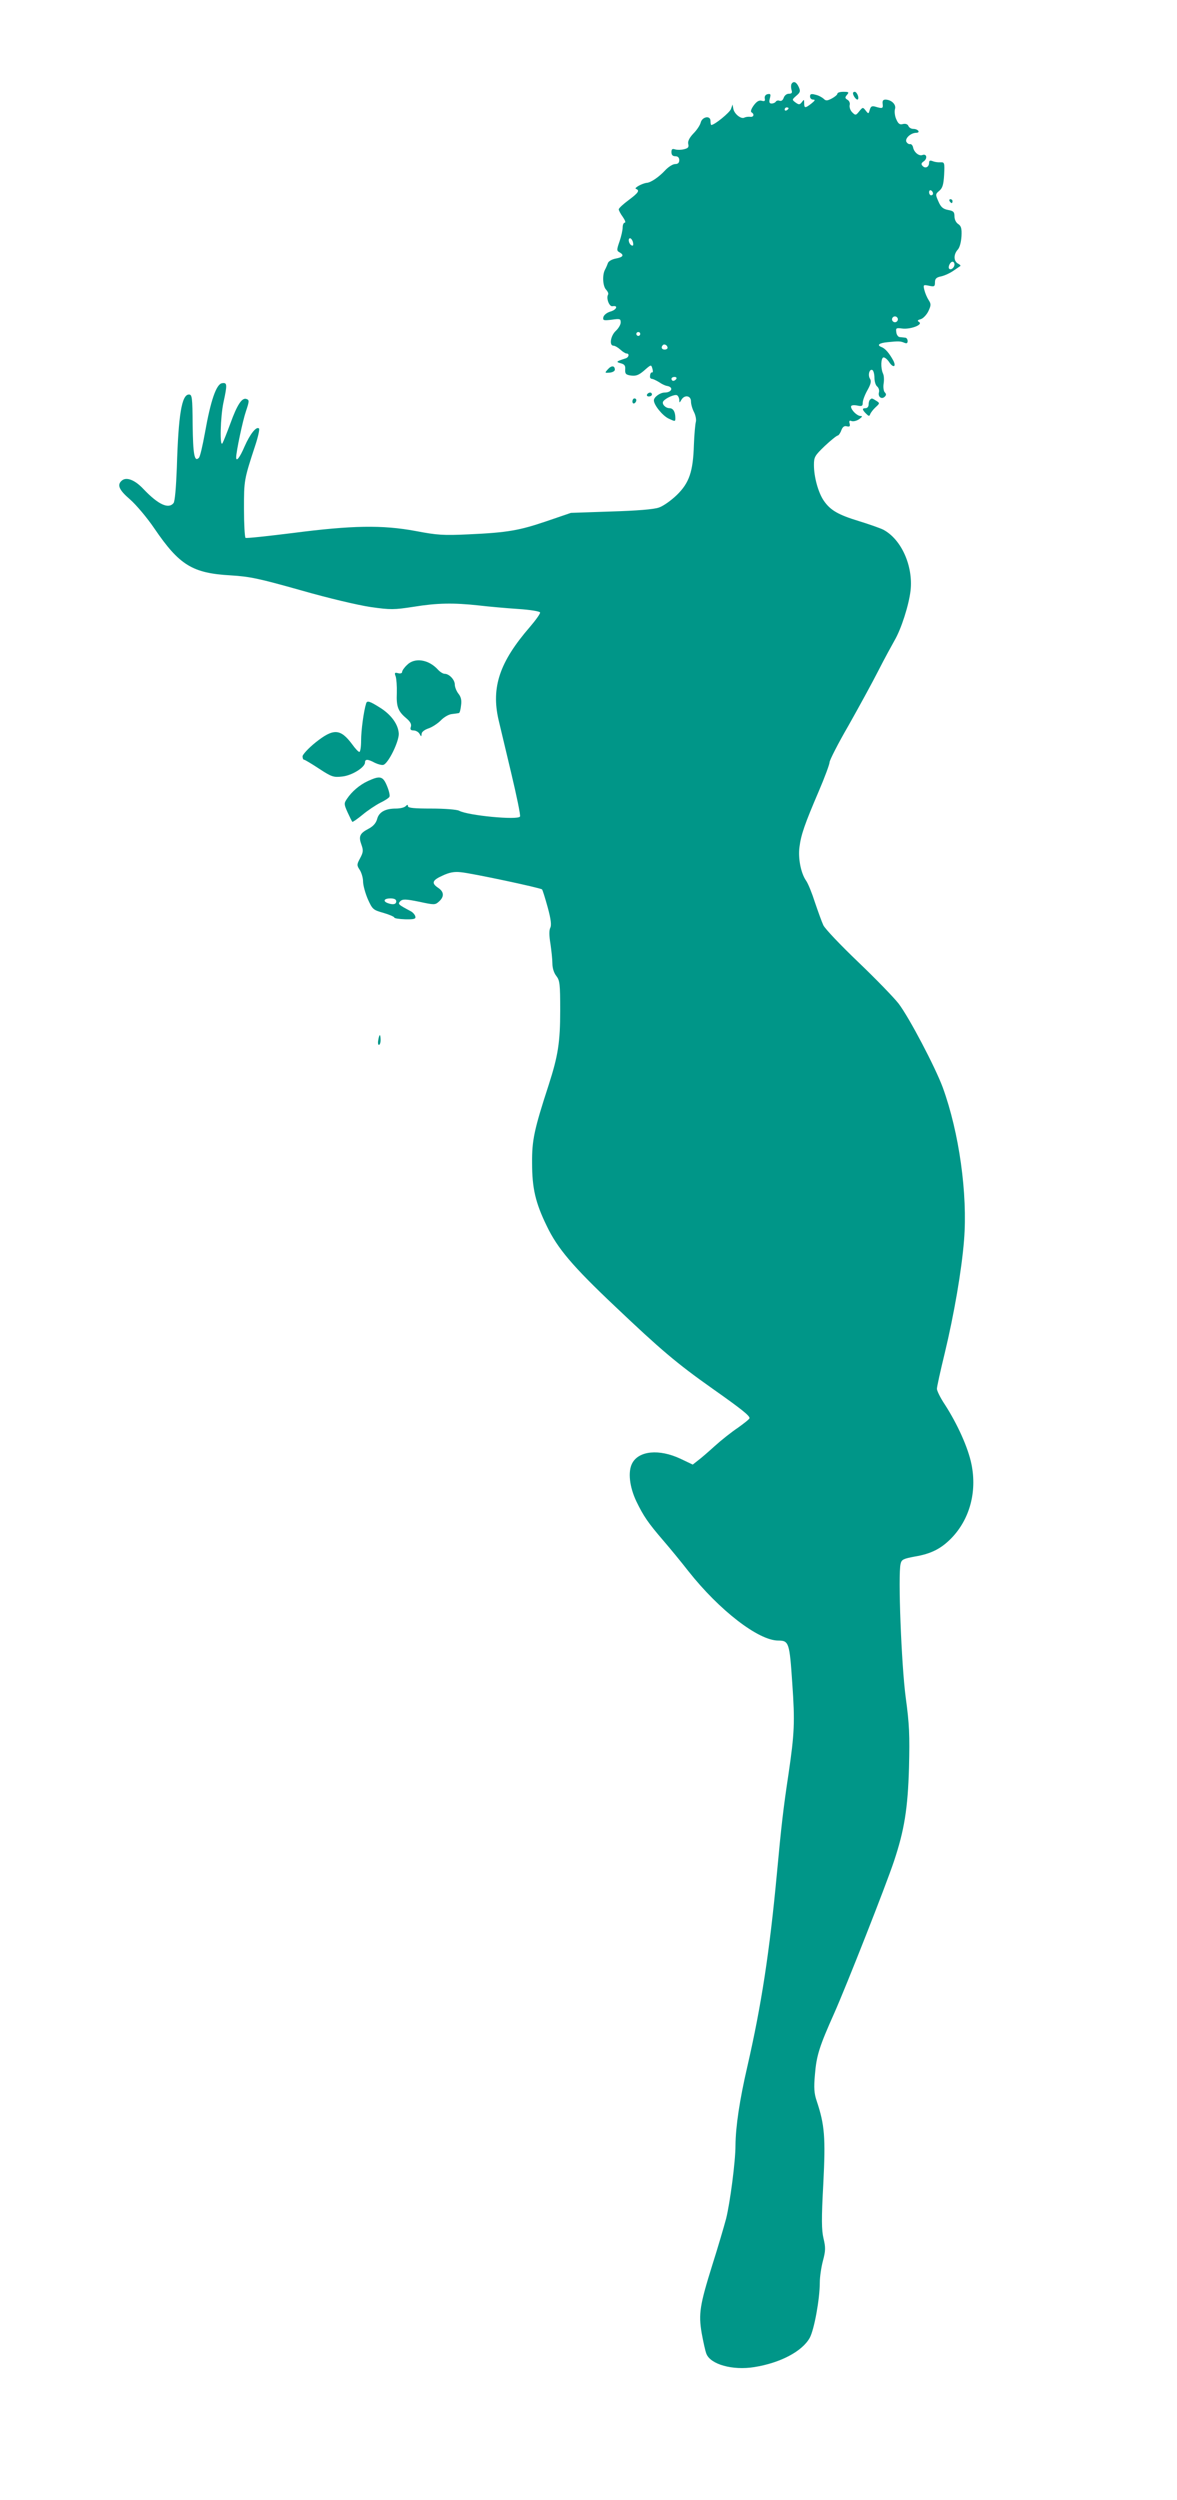 <?xml version="1.0" standalone="no"?>
<!DOCTYPE svg PUBLIC "-//W3C//DTD SVG 20010904//EN"
 "http://www.w3.org/TR/2001/REC-SVG-20010904/DTD/svg10.dtd">
<svg version="1.0" xmlns="http://www.w3.org/2000/svg"
 width="603pt" height="1280pt" viewBox="0 0 603 1280"
 preserveAspectRatio="xMidYMid meet">
<g transform="translate(0,1280) scale(0.1,-0.1)"
fill="#009688" stroke="none">
<path d="M4055 12370 c-3 -6 -3 -19 0 -30 5 -15 2 -20 -14 -20 -11 0 -22 -9
-26 -21 -4 -12 -12 -18 -21 -15 -7 3 -16 1 -19 -4 -4 -6 -13 -10 -22 -10 -11
0 -14 6 -9 26 6 21 4 25 -11 22 -11 -2 -17 -11 -15 -22 3 -13 -1 -16 -15 -12
-14 4 -26 -3 -41 -23 -13 -18 -18 -32 -12 -36 17 -10 11 -26 -7 -23 -10 1 -23
-1 -29 -4 -16 -10 -52 18 -57 45 l-4 22 -8 -23 c-6 -18 -84 -82 -101 -82 -2 0
-4 9 -4 21 0 29 -42 22 -50 -8 -3 -13 -19 -38 -37 -56 -22 -23 -30 -41 -27
-54 4 -16 0 -22 -21 -27 -15 -4 -35 -4 -46 -1 -15 5 -19 1 -19 -14 0 -14 6
-21 20 -21 13 0 20 -7 20 -20 0 -14 -7 -20 -21 -20 -12 0 -36 -15 -53 -34 -31
-33 -71 -60 -91 -62 -24 -2 -69 -27 -57 -31 21 -8 13 -20 -38 -58 -27 -20 -50
-41 -50 -47 0 -5 9 -23 21 -39 11 -16 16 -29 10 -29 -6 0 -11 -11 -11 -25 0
-13 -7 -45 -16 -71 -15 -43 -15 -48 0 -56 25 -14 19 -25 -20 -32 -20 -4 -37
-14 -40 -24 -3 -9 -10 -25 -15 -34 -14 -27 -11 -85 7 -102 8 -9 13 -20 9 -25
-10 -18 6 -62 23 -59 30 6 22 -18 -10 -27 -20 -6 -34 -18 -37 -29 -3 -17 1
-18 43 -13 42 6 46 5 46 -14 0 -11 -11 -30 -25 -43 -27 -25 -35 -76 -12 -76 7
0 23 -9 35 -20 12 -11 26 -20 32 -20 16 0 12 -20 -5 -25 -49 -16 -51 -18 -25
-25 19 -5 25 -12 23 -32 -1 -22 3 -27 30 -31 25 -3 39 2 65 24 39 34 38 34 45
9 3 -10 2 -18 -2 -17 -6 2 -11 -7 -11 -23 0 -5 5 -10 10 -10 6 0 22 -8 37 -17
14 -10 32 -18 40 -19 36 -6 25 -34 -12 -34 -23 0 -55 -23 -55 -40 0 -24 44
-78 75 -93 34 -16 35 -16 35 2 0 32 -11 51 -30 51 -21 0 -41 22 -32 35 12 17
60 38 71 31 6 -4 11 -15 11 -24 1 -16 1 -16 11 1 16 27 49 22 49 -8 0 -15 7
-39 16 -56 8 -16 12 -39 9 -49 -3 -11 -8 -63 -10 -117 -4 -138 -24 -196 -88
-258 -29 -28 -70 -57 -92 -64 -26 -9 -111 -16 -245 -20 l-205 -7 -123 -42
c-141 -48 -201 -59 -402 -68 -128 -6 -160 -4 -270 17 -172 32 -327 29 -629
-10 -129 -16 -239 -28 -243 -25 -4 3 -8 69 -8 148 0 147 0 149 57 323 15 45
24 85 20 89 -13 13 -46 -28 -74 -92 -24 -56 -43 -81 -43 -56 0 30 34 190 50
236 17 51 18 58 3 63 -23 9 -48 -29 -83 -126 -17 -46 -35 -91 -40 -100 -15
-26 -11 135 5 209 20 92 19 102 -7 98 -30 -4 -59 -90 -88 -254 -12 -66 -25
-123 -31 -128 -23 -24 -30 17 -32 168 -1 143 -3 156 -19 156 -37 0 -54 -103
-62 -374 -4 -104 -10 -174 -17 -182 -26 -32 -79 -7 -154 72 -44 47 -87 63
-110 44 -27 -22 -16 -48 41 -97 31 -27 87 -93 125 -149 128 -188 195 -229 391
-240 98 -6 145 -16 358 -76 143 -41 292 -76 358 -86 105 -15 121 -14 220 1
123 20 206 21 335 7 51 -6 141 -14 201 -18 62 -4 111 -12 113 -18 2 -5 -22
-39 -53 -75 -154 -178 -198 -307 -160 -474 8 -33 37 -156 65 -273 28 -118 49
-218 45 -223 -11 -19 -266 5 -312 30 -12 6 -74 11 -141 11 -88 0 -121 3 -121
12 0 9 -3 9 -12 0 -7 -7 -29 -12 -50 -12 -54 0 -87 -18 -96 -54 -6 -21 -20
-37 -45 -50 -44 -23 -51 -39 -35 -82 10 -28 9 -38 -7 -68 -17 -32 -18 -36 -2
-60 9 -14 17 -41 17 -59 0 -19 11 -59 24 -90 24 -53 27 -56 80 -71 31 -9 56
-20 56 -24 0 -4 25 -8 56 -9 45 -1 55 2 52 14 -2 9 -12 21 -23 27 -66 35 -68
37 -54 52 12 11 27 11 96 -3 79 -17 82 -17 102 1 28 25 26 50 -4 70 -36 24
-31 39 23 63 34 16 60 21 93 17 56 -5 408 -80 416 -88 3 -3 16 -45 29 -92 17
-62 20 -92 13 -105 -6 -12 -6 -40 1 -81 5 -35 10 -80 10 -101 0 -24 8 -49 20
-64 18 -23 20 -41 20 -177 0 -163 -11 -232 -59 -381 -75 -230 -86 -284 -85
-400 0 -129 17 -203 75 -322 55 -115 132 -206 350 -412 234 -222 315 -291 499
-421 149 -105 190 -138 190 -151 0 -5 -27 -26 -59 -49 -33 -22 -86 -64 -118
-93 -32 -29 -71 -63 -86 -74 l-28 -22 -63 30 c-109 51 -213 41 -247 -23 -23
-43 -14 -121 21 -195 37 -76 59 -109 140 -203 31 -36 88 -105 127 -155 159
-201 359 -355 460 -355 55 0 58 -11 72 -219 14 -199 11 -257 -19 -462 -27
-179 -37 -266 -60 -514 -37 -396 -79 -671 -151 -985 -40 -173 -60 -307 -61
-405 0 -83 -28 -295 -48 -375 -11 -41 -42 -147 -70 -235 -65 -208 -72 -252
-55 -352 8 -43 18 -90 24 -105 21 -54 134 -86 245 -68 133 21 245 80 284 149
23 41 52 198 52 285 0 26 7 76 16 110 14 52 14 69 3 115 -10 43 -11 99 -1 280
12 238 7 301 -34 424 -13 38 -15 67 -9 134 8 99 23 145 99 315 63 142 264 652
306 778 53 159 71 269 77 480 4 166 2 220 -17 360 -22 167 -40 629 -26 683 5
22 14 26 72 37 84 14 135 40 188 94 94 97 132 237 103 379 -17 84 -71 204
-136 305 -23 34 -41 71 -41 81 0 10 18 92 40 182 48 200 87 426 99 579 19 236
-25 551 -109 782 -39 105 -172 358 -226 429 -24 31 -117 127 -207 213 -90 86
-171 171 -179 189 -8 17 -27 70 -43 117 -15 47 -35 97 -46 112 -26 38 -41 114
-33 172 8 63 27 117 98 283 31 72 56 140 56 150 0 10 43 95 97 188 53 94 122
220 153 281 31 61 69 130 83 155 34 58 73 179 82 255 14 126 -47 263 -140 312
-16 8 -73 28 -125 44 -105 32 -146 55 -180 105 -28 41 -50 121 -50 182 0 41 4
48 56 98 31 29 61 53 66 53 4 0 13 12 18 26 7 19 16 25 29 21 14 -3 17 0 14
14 -4 14 -1 18 10 13 9 -3 26 1 39 10 16 12 18 16 7 16 -18 0 -49 31 -49 48 0
7 11 9 30 6 26 -6 30 -3 30 14 0 12 11 41 24 64 18 32 21 47 13 59 -12 19 -2
53 13 44 5 -3 10 -21 10 -39 0 -19 6 -39 14 -45 8 -7 12 -20 9 -30 -6 -23 14
-38 30 -22 8 8 8 14 0 22 -6 6 -9 26 -6 45 3 18 2 41 -3 51 -13 28 -11 83 3
83 7 0 20 -11 29 -25 20 -30 37 -24 21 8 -21 39 -42 63 -61 70 -26 10 -12 21
32 25 57 6 66 5 85 -3 12 -5 17 -3 17 9 0 9 -6 17 -12 17 -7 1 -20 2 -28 3 -8
0 -17 12 -18 25 -3 21 -1 23 29 19 42 -6 109 19 88 33 -11 7 -9 10 9 15 12 4
29 22 38 40 14 30 15 37 2 57 -8 12 -18 35 -22 51 -7 28 -6 29 23 23 28 -6 31
-4 31 17 0 19 7 26 32 31 18 4 46 17 63 29 16 11 32 22 35 24 3 2 -3 8 -13 13
-22 13 -22 47 0 71 10 11 17 38 19 69 2 40 -2 52 -17 62 -11 7 -19 23 -19 39
0 23 -5 28 -33 33 -26 5 -37 15 -49 43 -16 36 -16 38 4 55 17 14 22 32 25 82
3 62 2 65 -19 64 -13 -1 -31 2 -40 6 -13 5 -18 3 -18 -8 0 -22 -19 -32 -33
-17 -9 9 -8 15 7 25 19 15 13 40 -9 31 -17 -6 -42 14 -47 39 -2 11 -10 19 -16
17 -7 -1 -15 5 -19 13 -6 18 23 44 50 45 25 0 11 20 -14 20 -11 0 -22 7 -25
15 -4 9 -14 13 -28 10 -16 -5 -24 1 -34 24 -8 17 -10 40 -7 52 8 23 -17 48
-48 49 -13 0 -17 -6 -15 -22 3 -24 -1 -25 -38 -14 -17 5 -23 1 -28 -16 -6 -22
-7 -22 -21 -4 -14 18 -15 18 -33 -4 -17 -21 -19 -22 -36 -5 -10 10 -15 26 -13
37 3 10 -2 22 -11 27 -13 8 -14 12 -3 25 12 14 10 16 -18 16 -17 0 -31 -4 -31
-10 0 -5 -13 -16 -28 -24 -25 -13 -31 -13 -43 -1 -8 7 -26 17 -41 20 -22 6
-28 4 -28 -9 0 -9 7 -16 16 -16 12 0 10 -5 -9 -20 -32 -25 -37 -25 -37 2 0 20
-1 20 -12 5 -11 -14 -15 -14 -32 -2 -19 14 -19 15 4 35 20 17 22 23 12 45 -12
26 -27 32 -37 15z m-15 -124 c0 -3 -4 -8 -10 -11 -5 -3 -10 -1 -10 4 0 6 5 11
10 11 6 0 10 -2 10 -4z m740 -437 c0 -5 -4 -9 -10 -9 -5 0 -10 7 -10 16 0 8 5
12 10 9 6 -3 10 -10 10 -16z m-1537 -250 c3 -13 1 -19 -6 -16 -15 5 -22 37 -9
37 5 0 12 -9 15 -21z m1647 -113 c0 -16 -18 -31 -27 -22 -8 8 5 36 17 36 5 0
10 -6 10 -14z m-290 -281 c0 -8 -7 -15 -15 -15 -8 0 -15 7 -15 15 0 8 7 15 15
15 8 0 15 -7 15 -15z m-1320 -75 c0 -5 -4 -10 -10 -10 -5 0 -10 5 -10 10 0 6
5 10 10 10 6 0 10 -4 10 -10z m140 -71 c0 -5 -7 -9 -15 -9 -15 0 -20 12 -9 23
8 8 24 -1 24 -14z m45 -159 c-3 -5 -10 -10 -16 -10 -5 0 -9 5 -9 10 0 6 7 10
16 10 8 0 12 -4 9 -10z m-1435 -2675 c0 -16 -17 -19 -44 -9 -26 10 -18 24 14
24 20 0 30 -5 30 -15z"/>
<path d="M4370 12323 c0 -14 19 -38 25 -32 8 8 -5 39 -16 39 -5 0 -9 -3 -9 -7z"/>
<path d="M4865 11770 c3 -5 8 -10 11 -10 2 0 4 5 4 10 0 6 -5 10 -11 10 -5 0
-7 -4 -4 -10z"/>
<path d="M3115 10910 c-18 -20 -17 -20 8 -18 15 1 27 8 27 15 0 21 -17 23 -35
3z"/>
<path d="M3315 10780 c-3 -5 1 -10 9 -10 9 0 16 5 16 10 0 6 -4 10 -9 10 -6 0
-13 -4 -16 -10z"/>
<path d="M3240 10744 c0 -8 5 -12 10 -9 6 3 10 10 10 16 0 5 -4 9 -10 9 -5 0
-10 -7 -10 -16z"/>
<path d="M4457 10753 c-4 -3 -7 -15 -7 -25 0 -10 -7 -18 -15 -18 -19 0 -19 -7
2 -28 14 -14 17 -14 21 -3 3 8 15 24 28 36 22 20 22 21 3 33 -22 14 -23 14
-32 5z"/>
<path d="M2085 9395 c-14 -13 -25 -29 -25 -36 0 -6 -9 -9 -20 -6 -18 5 -20 2
-13 -16 4 -12 7 -50 6 -85 -3 -70 6 -94 49 -130 20 -17 27 -30 23 -43 -5 -14
-1 -19 14 -19 11 0 25 -8 30 -17 9 -16 10 -16 11 -1 0 10 14 21 34 28 19 6 48
25 64 41 16 17 42 32 58 33 16 2 32 4 35 5 4 0 9 18 11 39 4 26 0 44 -14 61
-10 13 -18 34 -18 46 0 25 -29 55 -52 55 -8 0 -23 9 -34 21 -48 53 -120 64
-159 24z"/>
<path d="M1876 9199 c-13 -41 -26 -140 -26 -191 0 -32 -4 -58 -9 -58 -5 0 -21
17 -36 38 -61 82 -96 84 -189 10 -36 -29 -65 -61 -66 -70 0 -10 3 -18 8 -18 4
0 39 -21 77 -46 64 -42 74 -45 118 -40 50 5 117 47 117 72 0 18 14 18 51 -2
17 -8 37 -13 44 -10 26 10 79 119 78 159 -2 47 -38 97 -95 133 -54 34 -67 38
-72 23z"/>
<path d="M1885 8801 c-43 -20 -83 -54 -108 -92 -15 -22 -15 -27 4 -69 11 -24
22 -46 24 -48 2 -2 25 14 52 36 26 22 67 49 90 61 23 11 45 25 48 31 4 6 -2
31 -12 55 -21 51 -35 55 -98 26z"/>
<path d="M1938 7475 c-3 -14 -1 -25 3 -25 5 0 9 11 9 25 0 14 -2 25 -4 25 -2
0 -6 -11 -8 -25z"/>
</g>
</svg>
